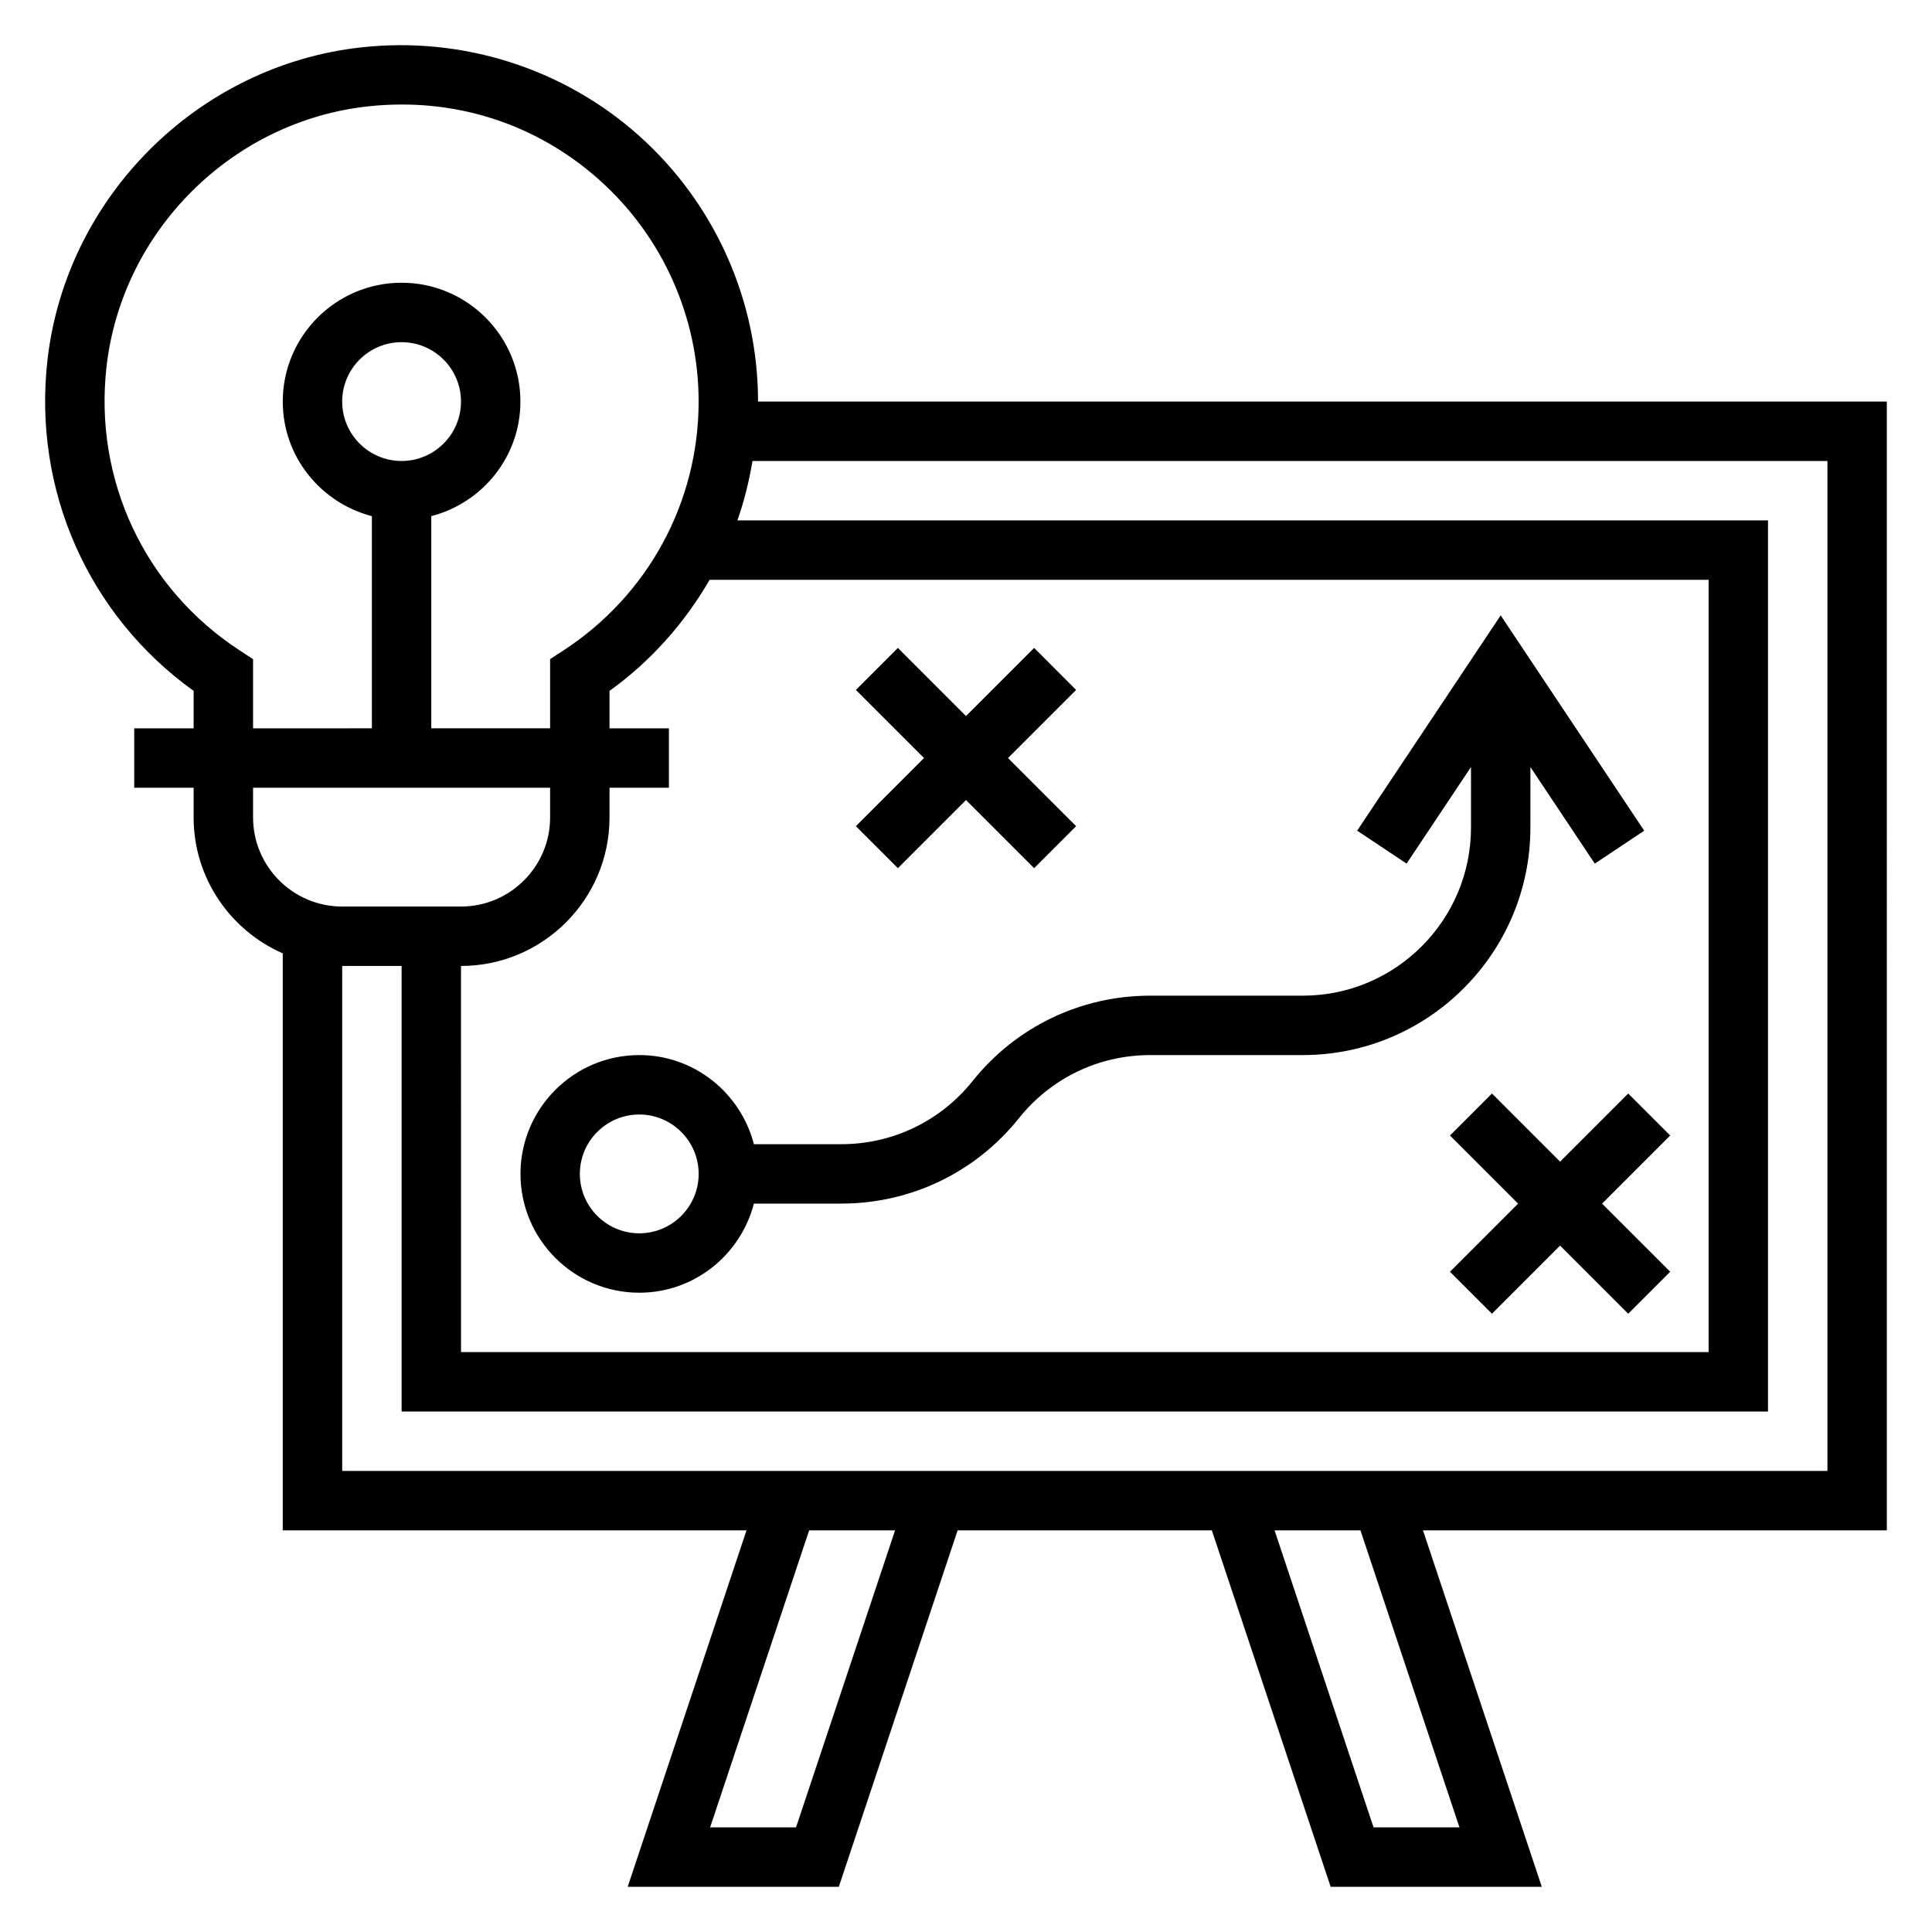 <?xml version="1.0" encoding="UTF-8"?>
<!-- Uploaded to: SVG Repo, www.svgrepo.com, Generator: SVG Repo Mixer Tools -->
<svg fill="#000000" width="800px" height="800px" version="1.1" viewBox="144 144 512 512" xmlns="http://www.w3.org/2000/svg">
 <g>
  <path d="m644.03 250.42h-299.14c0-26.828-11.477-52.492-31.48-70.398-19.996-17.895-46.855-26.465-73.762-23.457-43.176 4.785-78.105 39.586-83.059 82.75-3.953 34.504 10.816 67.738 38.723 87.781v9.918h-15.742v15.742h15.742v7.871c0 16.098 9.738 29.93 23.617 36.023v152.91h122.9l-31.488 94.465h55.953l31.488-94.465h67.367l31.488 94.465h55.953l-31.488-94.465h122.93zm-377.86 149.57c21.703 0 39.359-17.656 39.359-39.359v-7.871h15.742v-15.742h-15.742v-9.926c11.035-7.926 19.918-18.043 26.527-29.434l264.74-0.004v204.67h-330.62zm-58.68-83.641c-25.184-16.438-38.691-45.266-35.25-75.25 4.117-35.938 33.195-64.914 69.148-68.895 3.062-0.34 6.109-0.504 9.133-0.504 19.43 0 37.762 6.957 52.387 20.051 16.672 14.922 26.234 36.305 26.234 58.668 0 26.664-13.383 51.309-35.785 65.93l-3.574 2.328v18.332h-31.488v-56.223c13.539-3.519 23.617-15.734 23.617-30.371 0-17.367-14.121-31.488-31.488-31.488-17.367 0-31.488 14.121-31.488 31.488 0 14.633 10.078 26.852 23.617 30.371v56.223l-31.488 0.004v-18.324zm42.934-50.184c-8.684 0-15.742-7.062-15.742-15.742 0-8.684 7.062-15.742 15.742-15.742 8.684 0 15.742 7.062 15.742 15.742 0.004 8.68-7.059 15.742-15.742 15.742zm-39.359 94.461v-7.871h78.719v7.871c0 13.02-10.598 23.617-23.617 23.617h-31.488c-13.02 0-23.613-10.594-23.613-23.617zm143.89 267.65h-22.766l26.246-78.719h22.766zm175.82 0h-22.766l-26.238-78.719h22.766zm97.512-94.465h-393.6v-133.82h15.742v118.08h362.11v-236.16l-273.12-0.004c1.801-5.086 3.086-10.359 4-15.742h284.87z"/>
  <path d="m549.57 363.3v-16.027l17.066 25.602 13.098-8.73-38.035-57.066-38.039 57.055 13.098 8.73 17.07-25.59v16.027c0 24.57-19.996 44.562-44.562 44.562h-40.438c-18.422 0-35.59 8.25-47.09 22.633-8.508 10.637-21.191 16.727-34.801 16.727h-23.145c-3.519-13.547-15.742-23.617-30.371-23.617-17.367 0-31.488 14.121-31.488 31.488s14.121 31.488 31.488 31.488c14.625 0 26.852-10.066 30.371-23.617h23.145c18.422 0 35.59-8.25 47.09-22.633 8.508-10.637 21.191-16.727 34.801-16.727h40.438c33.25 0 60.305-27.055 60.305-60.305zm-236.16 107.54c-8.684 0-15.742-7.062-15.742-15.742 0-8.684 7.062-15.742 15.742-15.742 8.684 0 15.742 7.062 15.742 15.742 0 8.68-7.059 15.742-15.742 15.742z"/>
  <path d="m381.95 374.07 18.051-18.051 18.051 18.051 11.129-11.129-18.051-18.051 18.051-18.051-11.129-11.133-18.051 18.051-18.051-18.051-11.133 11.133 18.051 18.051-18.051 18.051z"/>
  <path d="m575.49 433.79-18.051 18.051-18.051-18.051-11.129 11.133 18.051 18.051-18.051 18.047 11.129 11.133 18.051-18.051 18.051 18.051 11.133-11.133-18.051-18.047 18.051-18.051z"/>
 </g>
</svg>